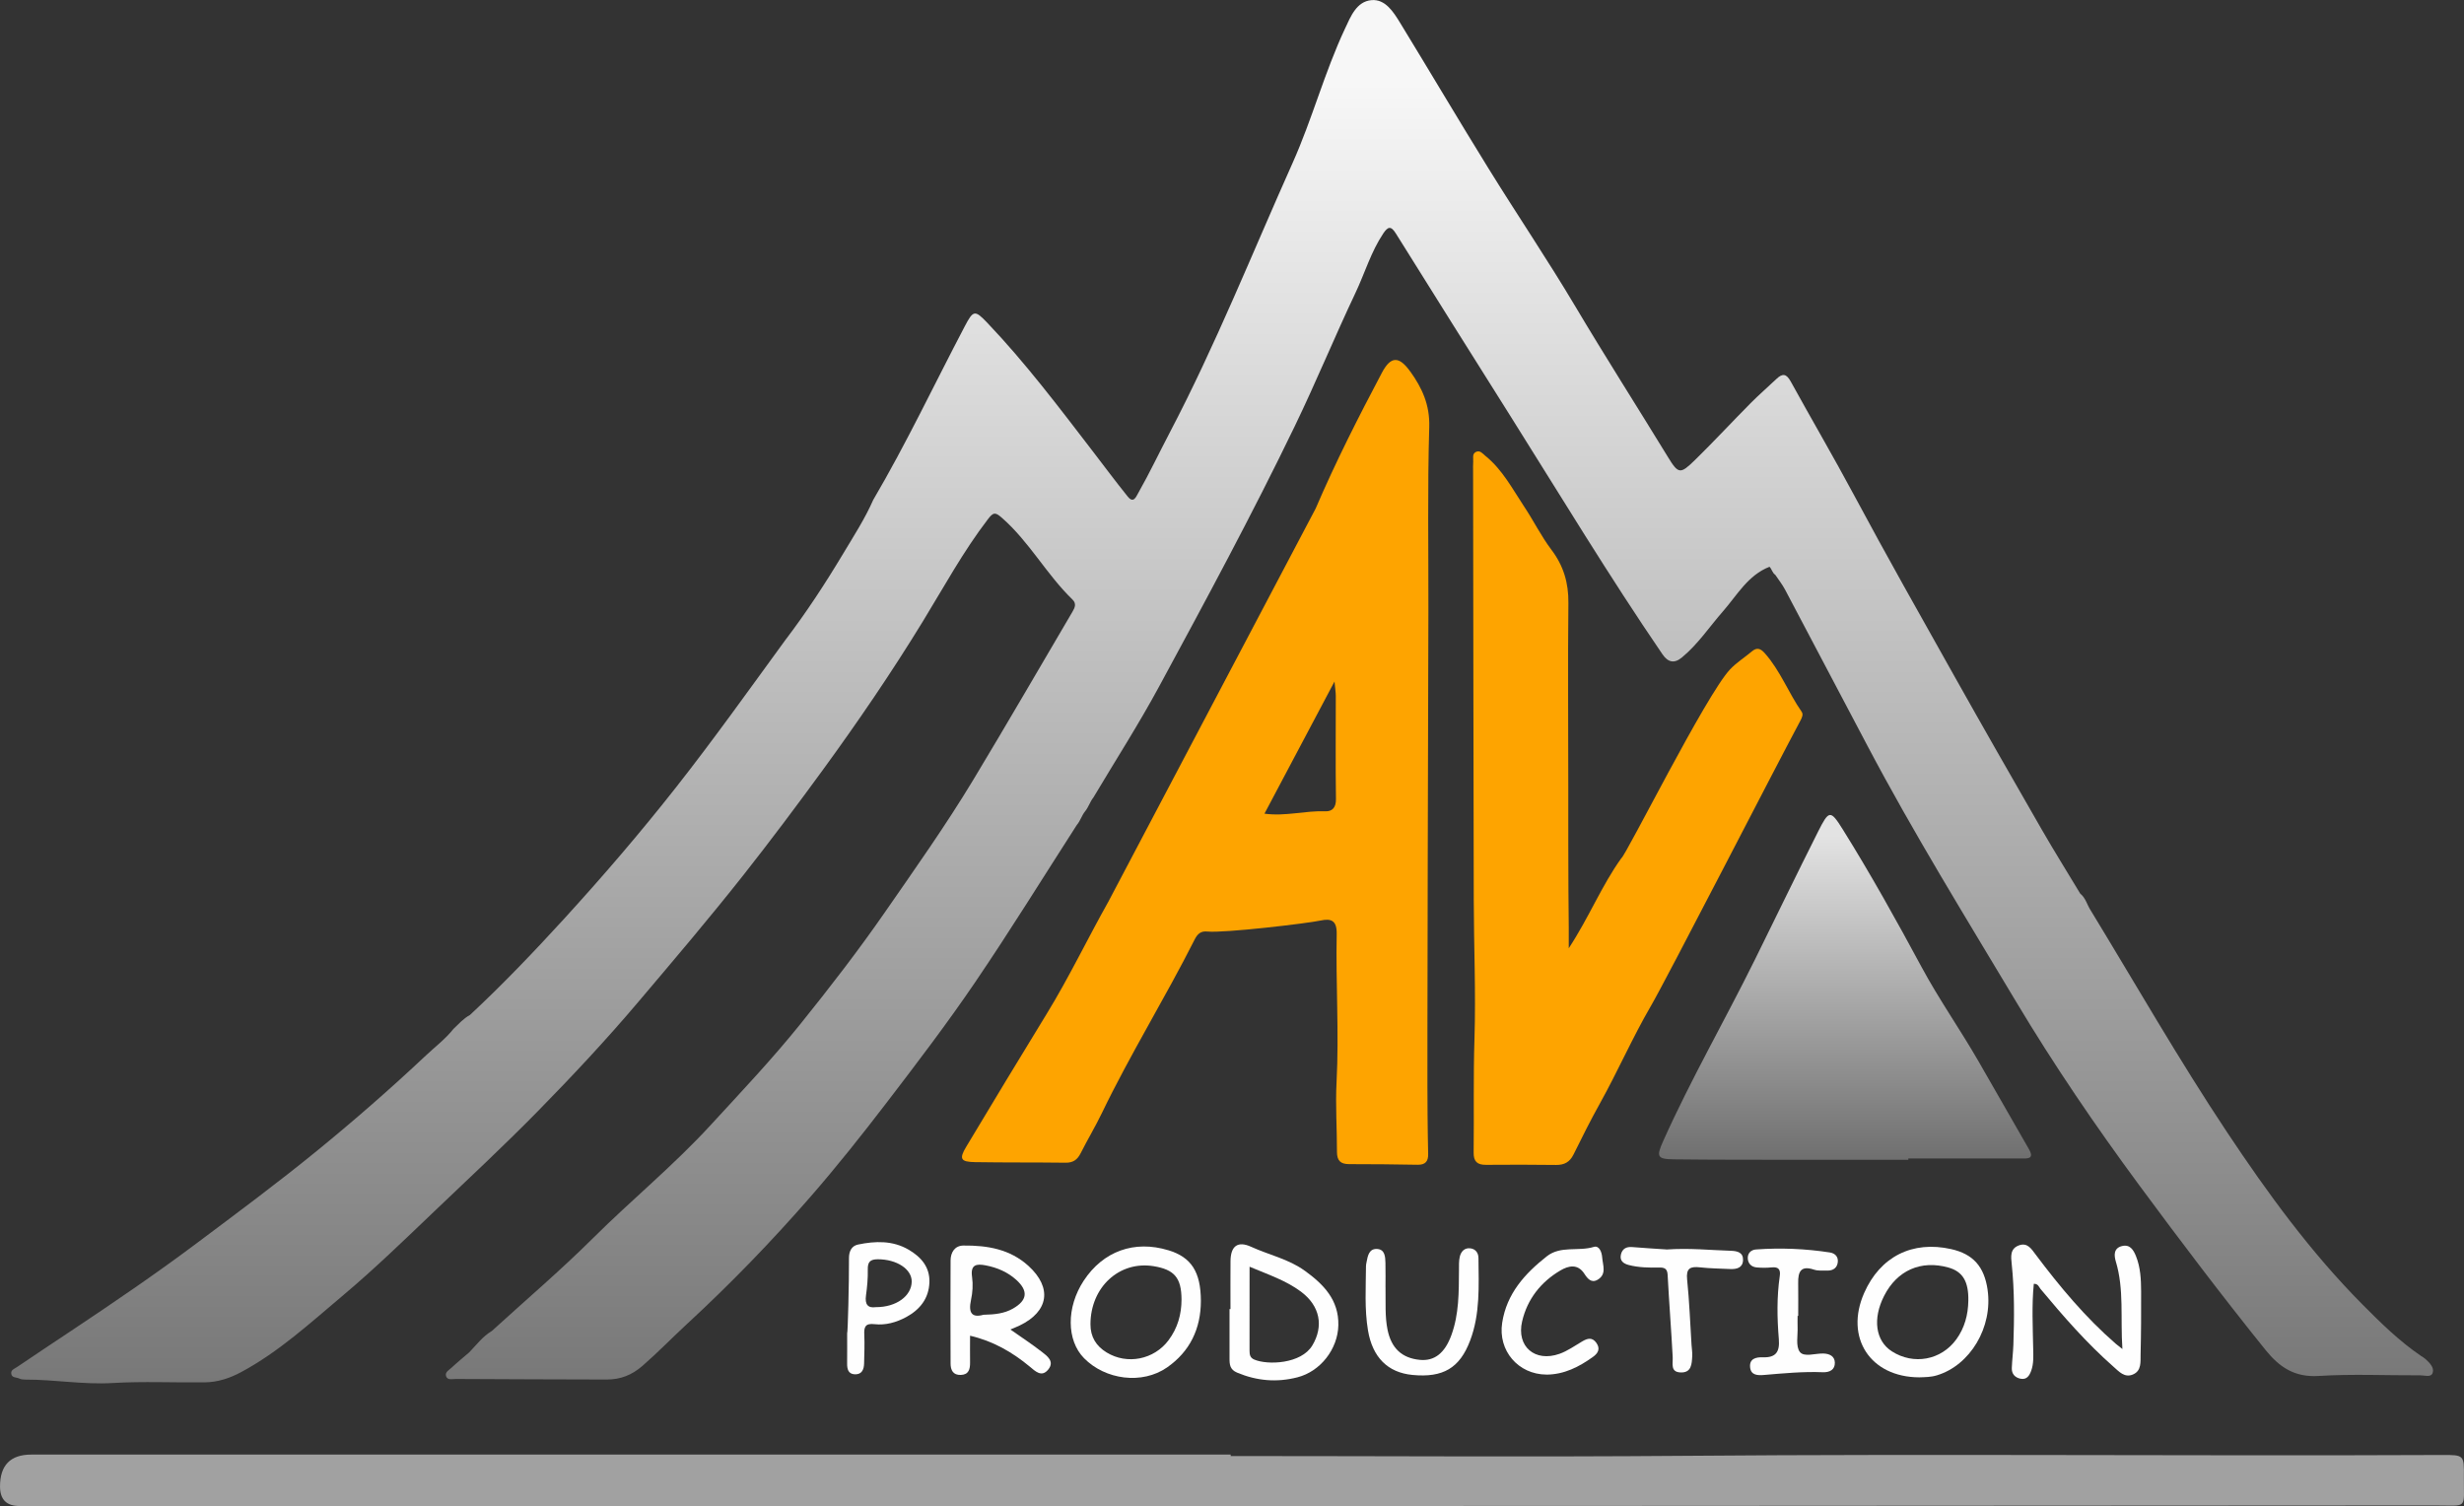 <?xml version="1.0" encoding="UTF-8"?>
<svg id="_Слой_2" data-name="Слой 2" xmlns="http://www.w3.org/2000/svg" xmlns:xlink="http://www.w3.org/1999/xlink" viewBox="0 0 896.38 547.91">
  <rect x="0" y="0" width="896.38" height="547.91" fill="#333333" stroke="none"/>
  <defs>
    <style>
      .cls-1 {
        fill: #fefefe;
      }

      .cls-1, .cls-2, .cls-3, .cls-4, .cls-5 {
        stroke-width: 0px;
      }

      .cls-2 {
        fill: url(#_Безымянный_градиент_84);
      }

      .cls-3 {
        fill: url(#_Безымянный_градиент_71);
      }

      .cls-4 {
        fill: #a1a1a1;
      }

      .cls-5 {
        fill: #fea400;
      }
    </style>
    <linearGradient id="_Безымянный_градиент_84" data-name="Безымянный градиент 84" x1="444.61" y1="503.24" x2="444.61" y2="0" gradientUnits="userSpaceOnUse">
      <stop offset="0" stop-color="#787878"/>
      <stop offset=".94" stop-color="#f7f7f7"/>
    </linearGradient>
    <linearGradient id="_Безымянный_градиент_71" data-name="Безымянный градиент 71" x1="671.21" y1="421.92" x2="671.21" y2="296.47" gradientUnits="userSpaceOnUse">
      <stop offset="0" stop-color="#6f6f6f"/>
      <stop offset=".94" stop-color="#e3e3e3"/>
    </linearGradient>
  </defs>
  <g id="_Слой_1-2" data-name="Слой 1">
    <path class="cls-2" d="M170.97,369.23c11.89-11.06,23.1-22.8,34.04-34.76,14.19-15.52,27.89-31.47,40.92-48.04,13.72-17.45,26.57-35.5,39.63-53.4,7.72-10.13,14.68-20.77,21.22-31.69,3.82-6.38,7.88-12.63,10.88-19.47,12.06-20.51,22.21-42.03,33.26-63.07,3.13-5.95,3.68-6.17,8.24-1.38,13.84,14.53,25.91,30.52,38.11,46.4,4.32,5.62,8.54,11.31,12.99,16.83,2.11,2.61,3,.14,3.86-1.37,4.04-7.11,7.54-14.5,11.33-21.73,16.76-31.96,30.1-65.45,44.81-98.33,7.15-15.97,11.58-32.91,19-48.72,2.13-4.55,4.22-9.96,9.67-10.45,5.02-.44,7.97,4.26,10.41,8.24,10.8,17.67,21.34,35.51,32.24,53.12,10.35,16.73,21.39,33.05,31.44,49.95,10.98,18.47,22.55,36.57,33.75,54.89,3.82,6.25,4.5,6.32,9.84,1.1,6.89-6.74,13.44-13.82,20.23-20.67,3.03-3.06,6.31-5.87,9.42-8.84,2.21-2.1,3.61-1.91,5.18.93,7.58,13.77,15.53,27.34,22.96,41.21,11.92,22.25,24.36,44.23,36.72,66.25,10.41,18.54,20.97,37,31.57,55.42,4.55,7.9,9.38,15.63,14.08,23.44,2.01,1.6,2.49,4.15,3.84,6.16,16.43,26.97,32.11,54.4,49.62,80.71,14.76,22.18,30.41,43.66,49.21,62.6,6.65,6.69,13.43,13.37,21.31,18.72.55.37,1.16.69,1.64,1.14,1.47,1.37,3.24,3.06,2.59,5.01-.6,1.78-2.94.89-4.49.9-12.33.06-24.69-.54-36.97.23-8.79.55-14.31-3.19-19.42-9.55-15.74-19.55-30.88-39.54-45.79-59.73-15.98-21.65-31.12-43.87-44.91-66.93-18.41-30.79-37.3-61.31-54.05-93.06-9.99-18.94-19.95-37.88-29.97-56.8-1-1.89-2.36-3.59-3.56-5.39-1.09-.69-1.22-2.07-2.09-2.91-7.85,3.06-11.76,10.3-16.9,16.17-4.95,5.65-9.12,12-14.99,16.84-2.79,2.3-5.06,1.74-7.06-1.19-19.41-28.4-37.19-57.85-55.5-86.96-13.85-22.02-27.72-44.03-41.48-66.11-1.81-2.9-2.91-2.5-4.58-.01-4.48,6.69-6.71,14.44-10.12,21.63-7.6,16.04-14.35,32.48-22.07,48.47-15.5,32.11-32.44,63.49-49.42,94.84-7.42,13.7-15.86,26.85-23.84,40.25-1.23,1.53-1.76,3.48-3,5.01h0c-1.25,1.51-1.74,3.49-3.03,4.98-12.3,19.12-24.25,38.48-37.03,57.28-10.17,14.97-21.17,29.39-32.18,43.77-8.98,11.73-18.19,23.32-27.89,34.45-14.06,16.12-28.94,31.49-44.68,46.01-5.47,5.05-10.63,10.4-16.27,15.3-3.9,3.38-8.05,4.95-12.97,4.94-18.31-.03-36.61-.11-54.92-.2-1.25,0-2.99.55-3.52-1.02-.5-1.48,1.13-2.28,2.05-3.14,2.06-1.92,4.24-3.7,6.38-5.54,2.62-2.71,4.89-5.79,8.21-7.76,12.34-11.26,25.08-22.11,36.91-33.87,13.96-13.87,29.2-26.34,42.57-40.9,11.12-12.1,22.42-24.03,32.72-36.83,10.69-13.28,21.12-26.76,30.86-40.82,10.96-15.82,22.09-31.52,32.03-47.99,12.24-20.29,24.11-40.8,36.13-61.22.87-1.48,1.58-2.95-.01-4.49-9.41-9.11-15.66-20.95-25.6-29.66-2.37-2.08-3.1-2.2-5.09.4-9.04,11.78-16.11,24.81-23.82,37.41-11.34,18.53-23.58,36.44-36.36,53.97-9.4,12.89-18.97,25.66-28.86,38.2-12.4,15.71-25.35,30.92-38.27,46.18-11.55,13.65-23.77,26.71-36.25,39.44-12.35,12.61-25.32,24.67-38.11,36.87-10.82,10.33-21.61,20.8-33.02,30.39-11.8,9.92-23.28,20.52-37.1,27.92-4.22,2.26-8.53,3.64-13.21,3.69-11.16.13-22.35-.42-33.48.24-10.62.63-21.04-1.26-31.57-1.24-.82,0-1.72-.06-2.43-.41-.98-.49-2.55-.18-2.85-1.61-.31-1.49,1.14-1.92,2.03-2.52,6.59-4.47,13.23-8.86,19.85-13.27,15.42-10.27,30.72-20.68,45.56-31.8,14.72-11.03,29.49-21.98,43.74-33.61,13.62-11.11,26.85-22.66,39.66-34.71,3.38-3.18,7.11-5.99,10.02-9.66,1.9-1.78,3.62-3.78,5.96-5.03Z"/>
    <path class="cls-5" d="M444.54,249.94c1.51-2.54,2.85-5.19,4.27-7.78,1.51-.63,1.75-2.2,2.52-3.38.51-1.43,1.4-2.67,2.01-4.05.54-1.5,1.54-2.77,2.08-4.27"/>
    <path class="cls-4" d="M447.71,529.69c55.14,0,110.29.37,165.43-.08,91.8-.76,183.59.11,275.38-.3,7.83-.03,7.9.03,7.82,7.83-.13,12.15,1.78,10.52-10.59,10.53-107.46.09-214.91.14-322.37.18-107.46.04-214.91.05-322.37.05-77.97,0-155.94-.02-233.91-.03q-7.07,0-7.09-7.06-.03-11.65,11.38-11.65h436.33v.54Z"/>
    <path class="cls-5" d="M600.51,366.08c-6.69,11.51-11.99,23.69-18.45,35.29-3.4,6.1-6.53,12.35-9.62,18.61-1.36,2.76-3.34,3.85-6.34,3.82-8.5-.1-16.99-.12-25.49-.04-3.14.03-4.55-1.17-4.51-4.42.16-13.82-.14-27.63.3-41.46.53-16.8-.23-33.64-.26-50.46-.12-51.98-.16-103.96-.24-155.94,0-1.17-.05-2.34.04-3.5.09-1.27-.48-2.89,1.03-3.59,1.48-.69,2.41.65,3.42,1.47,6.22,5.02,9.84,12.05,14.15,18.53,3.4,5.11,6.14,10.7,9.83,15.58,4.44,5.86,6.28,12.08,6.2,19.42-.24,22.32-.03,44.65-.04,66.97,0,1.65-.04,36.88.17,50.78.03,2.13,0,4.25,0,7.83,7.44-11.35,11.98-22.83,19.12-32.75,1.67-.96,30.74-59.29,39.53-68.67,2.35-2.5,5.36-4.38,8.01-6.61,1.85-1.55,3.17-.97,4.63.67,5.67,6.36,8.62,14.41,13.43,21.31.67.97.15,2.12-.45,3.24-9.73,18.17-48.45,93.6-54.44,103.9Z"/>
    <path class="cls-3" d="M694.24,421.92c-13.33,0-26.66.01-39.99,0-15.07-.02-30.14.02-45.2-.16-6.29-.07-6.55-.97-3.96-6.74,10.06-22.43,22.35-43.73,33.24-65.74,7.71-15.59,15.27-31.26,23.09-46.79,3.94-7.82,4.48-7.94,8.98-.73,10.18,16.31,19.53,33.12,28.65,50.04,6.28,11.66,13.9,22.5,20.52,33.96,6.21,10.75,12.38,21.54,18.55,32.32,2.15,3.76-.82,3.35-2.9,3.35-13.66.04-27.32.02-40.98.02,0,.16,0,.32,0,.47Z"/>
    <path class="cls-1" d="M772.11,490.77c-.76-11.35.66-21.71-2.38-31.8-.68-2.25-.88-4.91,2.25-5.67,2.87-.69,4.15,1.38,5.07,3.67,1.64,4.1,1.85,8.43,1.87,12.76.03,7.65,0,15.31-.19,22.96-.07,2.72.43,6.02-2.87,7.37-3,1.23-5.03-1.14-6.96-2.83-9.77-8.59-18.29-18.37-26.59-28.34-.58-.7-.82-1.89-2.43-1.85-.78,7.87-.36,15.78-.22,23.67.05,2.66.2,5.35-.71,7.91-.65,1.81-1.61,3.41-3.92,2.94-2.02-.42-3.23-1.76-3.15-3.88.1-2.82.47-5.64.57-8.46.33-9.82.42-19.63-.61-29.42-.28-2.66-.65-5.55,2.64-6.75,3.09-1.13,4.56,1.33,6.02,3.27,8.8,11.72,18.14,22.94,29.26,32.58.46.4.96.77,2.37,1.88Z"/>
    <path class="cls-1" d="M504.04,468.25c.09,5.9-.24,10.73.74,15.51,1.37,6.68,5.17,10.29,11.7,10.94,5.34.53,9.11-2.42,11.5-8.94,2.82-7.65,2.72-15.64,2.78-23.61.01-1.65-.08-3.36.29-4.95.45-1.9,1.73-3.37,3.92-3.06,1.88.26,2.87,1.71,2.88,3.53.09,10.12.66,20.29-3.04,30.04-3.77,9.94-9.79,13.56-20.98,12.48-9-.87-14.51-6.43-16.16-16.14-1.31-7.77-.78-15.59-.74-23.39,0-.49.1-.99.2-1.48.44-2.34.92-5.05,3.95-4.81,2.73.21,2.87,2.83,2.93,5.01.08,3.32.02,6.65.02,8.89Z"/>
    <path class="cls-1" d="M653.95,478.7c0,1.33-.05,2.66,0,3.99.13,3.1-.75,6.99.78,9.08,1.51,2.06,5.59.55,8.54.62,2.34.06,4.15.99,4.23,3.27.09,2.63-1.9,3.65-4.39,3.54-7.16-.29-14.28.4-21.4,1-2.25.19-4.71.13-5.03-2.71-.37-3.23,2.13-3.81,4.63-3.72,4.77.17,6.19-2,5.81-6.64-.63-7.62-.76-15.29.34-22.9.34-2.37-.4-3.41-2.91-3.17-1.81.18-3.67.18-5.48.02-1.84-.17-3.11-1.31-3.24-3.19-.13-1.98,1.17-3.22,2.99-3.35,8.98-.65,17.95-.28,26.85,1.09,1.88.29,3.08,1.52,2.91,3.43-.19,2.11-1.64,3.19-3.76,3.17-1.66-.02-3.43.15-4.96-.36-4.83-1.61-5.76.9-5.7,4.87.07,3.99.01,7.98.01,11.97-.08,0-.15,0-.23,0Z"/>
    <path class="cls-1" d="M562.58,500.06c-10.3-.07-17.68-8.73-16.1-18.86,1.64-10.58,8.21-17.84,16.2-24.14,5.08-4.01,11.5-1.71,17.13-3.45,1.94-.6,2.9,1.85,3.04,3.77.21,2.86,1.74,6.15-1.63,8.16-2.3,1.37-3.72-.41-4.83-2.14-2.45-3.8-5.87-2.9-8.7-1.24-7.15,4.2-12.08,10.46-13.96,18.57-2.12,9.11,4.67,14.93,13.59,11.78,2.92-1.03,5.56-2.93,8.27-4.52,1.93-1.14,3.65-1.62,5.18.57,1.53,2.19.5,3.79-1.26,5.06-5.06,3.63-10.47,6.41-16.91,6.45Z"/>
    <path class="cls-1" d="M606.16,454.56c8.56-.6,16.02.24,23.49.46,2.45.07,4.55.64,4.45,3.42-.1,2.77-2.31,3.34-4.7,3.22-3.65-.18-7.33-.2-10.96-.61-3.52-.39-5.11.32-4.68,4.42.82,7.93,1.1,15.91,1.61,23.87.08,1.33.33,2.66.25,3.98-.16,2.84-.23,6.12-4.24,5.96-3.8-.15-2.74-3.19-2.87-5.64-.53-9.96-1.32-19.9-1.84-29.86-.12-2.37-1.25-2.7-3.16-2.66-3.66.07-7.33.01-10.91-.9-1.95-.5-3.46-1.51-2.92-3.84.49-2.08,1.93-2.88,4.08-2.71,4.47.37,8.95.63,12.38.86Z"/>
    <path class="cls-5" d="M513.09,135.23c-4.13-5.78-7.12-5.76-10.4.43-8.55,16.17-16.84,32.47-24.05,49.3l-75.46,143.12c-7.57,13.47-14.24,27.42-22.32,40.61-9.88,16.13-19.67,32.32-29.39,48.54-2.62,4.37-1.99,5.46,3.23,5.54,10.98.18,21.97.07,32.96.21,2.71.03,4.27-1.06,5.46-3.42,2.46-4.89,5.3-9.6,7.68-14.53,10.39-21.55,23.03-41.89,33.8-63.24,1.03-2.04,2.24-3.15,4.6-2.91,6.06.63,36.32-2.95,41.22-4,3.72-.8,5.97-.14,5.86,4.92-.36,17.94.88,35.87-.05,53.83-.44,8.45.16,16.94.15,25.42,0,3.15,1.27,4.46,4.45,4.45,8.31-.03,16.62.1,24.93.23,2.8.04,3.87-1.28,3.79-3.97-.13-4.65-.14-9.3-.21-13.94-.22-9.41.29-181.6.3-183.59.05-22.31-.35-44.63.31-66.92.23-7.99-2.57-14.11-6.85-20.09ZM482.14,295.14c-7.29-.29-14.47,1.92-22.14.86,8.33-15.72,16.58-31.28,25.48-48.07.24,2.6.47,3.94.47,5.28.02,12.48-.13,24.97.06,37.45.05,3.09-1.33,4.58-3.88,4.48Z"/>
    <path class="cls-1" d="M723.07,469.2c-1.23-8.46-5.29-12.99-13.22-14.78-14.14-3.19-25.86,2.72-31.69,15.96-7.15,16.25,2.25,30.63,20.04,30.68,2.15-.07,4.27-.07,6.4-.72,12.15-3.65,20.44-17.55,18.46-31.15ZM711.68,487.25c-5.5,7.57-15.51,9.42-23.43,4.36-5.96-3.81-7.08-11.83-2.82-20.2,4.72-9.28,13.41-13.1,23.4-10.29,5.2,1.46,7.37,5.09,7.23,12.09-.08,5.11-1.35,9.87-4.38,14.05Z"/>
    <path class="cls-1" d="M378.91,491.71c-3.6-2.8-7.44-5.3-11.34-8.05,1.3-.56,2.37-.98,3.4-1.47,10.58-5.12,11.85-13.75,3.19-21.65-6.74-6.14-15.03-7.51-23.67-7.42-3.13.03-4.66,2.44-4.68,5.43-.07,12.49-.04,24.97,0,37.46,0,2.42.91,4.29,3.74,4.18,2.91-.11,3.38-2.15,3.35-4.54-.04-3.13,0-6.26,0-9.73,8.4,1.95,15.35,5.97,21.68,11.21,2.04,1.69,4.34,4.07,6.76,1.09,2.4-2.96-.4-4.94-2.42-6.51ZM353.24,472.92c.59-2.7.78-5.65.39-8.37-.65-4.54,1.57-4.88,5.01-4.21,4.13.8,7.9,2.41,11.03,5.22,4.5,4.05,4.1,7.5-1.2,10.51-3.09,1.76-6.55,2.15-10.69,2.23-4.18,1.18-5.57-.64-4.54-5.37Z"/>
    <path class="cls-1" d="M425.03,454.83c-12.37-3.77-23.74.33-30.81,11.11-6.32,9.63-6.26,21.63.13,28.14,7.77,7.91,21.14,9.68,30.2,3.39,8.3-5.76,12.32-14.08,12.32-24.24-.05-10.54-3.46-15.86-11.84-18.41ZM425.12,487.55c-5.28,7.06-15.07,9.04-22.57,4.44-3.77-2.31-5.86-5.63-5.85-10.25.04-13.47,10.46-23.12,22.95-21.12,7.58,1.22,10.13,4.24,10.18,12.07,0,5.45-1.41,10.44-4.71,14.85Z"/>
    <path class="cls-1" d="M474.64,462.27c-5.86-4.25-13.01-5.74-19.49-8.7-4.86-2.22-7.45-.3-7.5,5.21-.06,5.82-.01,11.64-.01,17.46-.12,0-.23,0-.35,0,0,5.98.02,11.96,0,17.95-.01,2.25.17,4.07,2.77,5.16,7.16,3.01,14.43,3.63,21.91,1.71,8.41-2.15,14.72-10.29,14.91-18.95.2-9.28-5.45-14.94-12.23-19.85ZM477.42,489.44c-4.05,6.8-16.33,7.23-21.17,5.14-1.5-.65-1.68-1.82-1.68-3.23.02-9.94.01-19.88.01-30.53,7.02,2.94,13.29,5.05,18.65,9.03,7.07,5.26,8.34,12.63,4.19,19.6Z"/>
    <path class="cls-1" d="M330.51,454.6c-5.8-3.37-12.12-3.15-18.4-1.84-2.33.49-3.27,2.49-3.26,4.94.05,9.11-.43,27.34-.66,27.34,0,3.66.03,7.31-.01,10.97-.02,2.01.38,3.83,2.75,3.95,2.58.13,3.37-1.72,3.42-3.94.08-3.49.23-6.99.07-10.47-.13-2.82.34-4.22,3.73-3.83,4.01.46,7.93-.64,11.5-2.57,4.99-2.7,8.24-6.75,8.46-12.6.22-5.63-3.08-9.32-7.6-11.95ZM318.65,475.52c-2.92.44-4.08-.97-3.61-4.27.43-3.1.72-6.26.65-9.38-.06-2.79.86-3.76,3.67-3.76,6.8,0,12.38,3.55,12.31,8.15-.08,5.21-5.62,9.29-13.02,9.27Z"/>
  </g>
</svg>